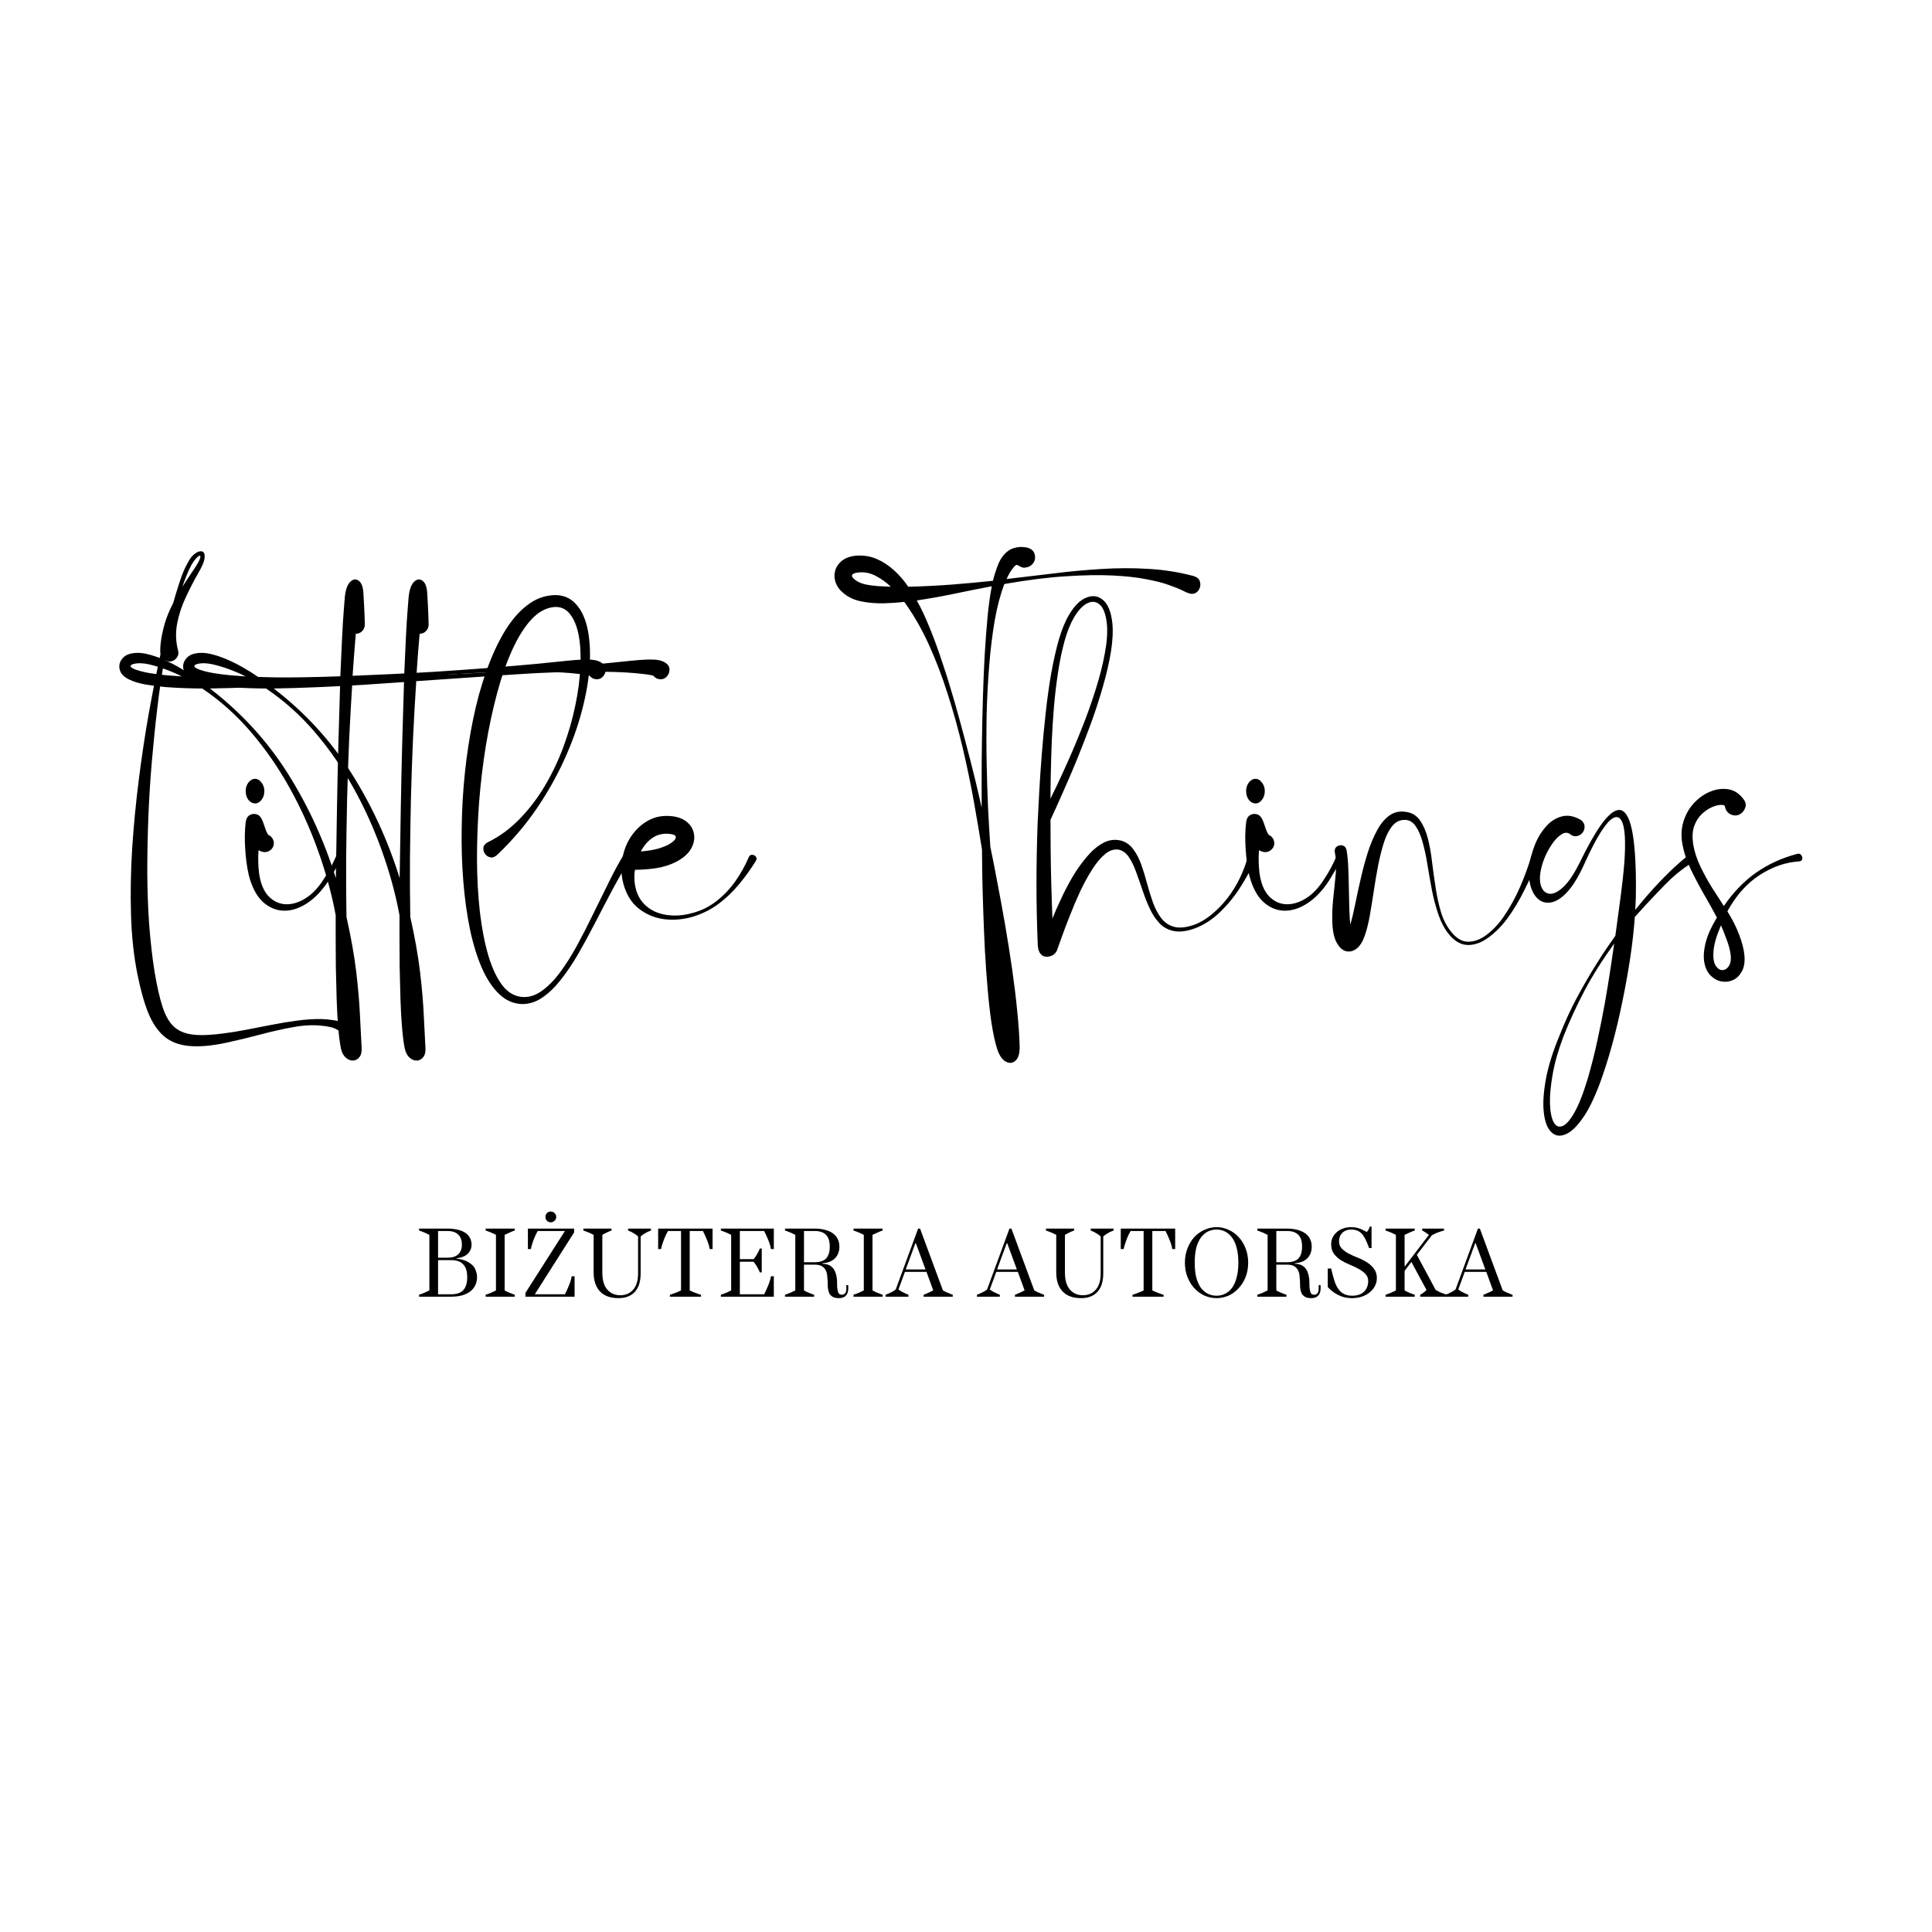 <svg xmlns="http://www.w3.org/2000/svg" xmlns:xlink="http://www.w3.org/1999/xlink" width="250" zoomAndPan="magnify" viewBox="0 0 187.5 187.5" height="250" preserveAspectRatio="xMidYMid meet" version="1.0"><defs><g/></defs><g fill="#000000" fill-opacity="1"><g transform="translate(12.669, 101.412)"><g><path d="M 20.844 -2.094 C 21.133 -1.988 21.285 -1.844 21.297 -1.656 C 21.316 -1.469 21.254 -1.316 21.109 -1.203 C 20.973 -1.098 20.816 -1.078 20.641 -1.141 C 20.555 -1.172 20.359 -1.285 20.047 -1.484 C 19.734 -1.68 19.207 -1.812 18.469 -1.875 C 17.645 -1.957 16.734 -1.906 15.734 -1.719 C 14.742 -1.539 13.703 -1.305 12.609 -1.016 C 11.516 -0.723 10.391 -0.453 9.234 -0.203 C 7.805 0.098 6.609 0.195 5.641 0.094 C 4.68 0 3.891 -0.305 3.266 -0.828 C 2.641 -1.359 2.125 -2.117 1.719 -3.109 C 1.32 -4.098 0.973 -5.344 0.672 -6.844 C 0.316 -8.613 0.109 -10.535 0.047 -12.609 C -0.016 -14.691 0.02 -16.836 0.156 -19.047 C 0.301 -21.266 0.516 -23.484 0.797 -25.703 C 1.078 -27.93 1.398 -30.082 1.766 -32.156 C 2.141 -34.238 2.52 -36.16 2.906 -37.922 C 2.863 -38.191 2.875 -38.582 2.938 -39.094 C 3 -39.613 3.125 -40.207 3.312 -40.875 C 3.508 -41.539 3.785 -42.211 4.141 -42.891 C 4.305 -43.484 4.508 -44.148 4.75 -44.891 C 4.988 -45.641 5.258 -46.281 5.562 -46.812 C 5.77 -47.219 6.008 -47.516 6.281 -47.703 C 6.551 -47.891 6.773 -47.953 6.953 -47.891 C 7.141 -47.828 7.219 -47.625 7.188 -47.281 C 7.164 -46.945 6.957 -46.445 6.562 -45.781 C 6.133 -45.031 5.727 -44.238 5.344 -43.406 C 4.957 -42.582 4.68 -41.734 4.516 -40.859 C 4.359 -39.992 4.391 -39.141 4.609 -38.297 C 4.68 -38.047 4.648 -37.82 4.516 -37.625 C 4.391 -37.426 4.211 -37.297 3.984 -37.234 C 3.754 -37.18 3.52 -37.223 3.281 -37.359 C 3.031 -35.961 2.805 -34.438 2.609 -32.781 C 2.41 -31.133 2.234 -29.414 2.078 -27.625 C 1.922 -25.844 1.805 -24.035 1.734 -22.203 C 1.66 -20.367 1.625 -18.555 1.625 -16.766 C 1.633 -14.984 1.695 -13.273 1.812 -11.641 C 1.938 -10.016 2.109 -8.508 2.328 -7.125 C 2.566 -5.695 2.828 -4.551 3.109 -3.688 C 3.391 -2.82 3.766 -2.176 4.234 -1.75 C 4.711 -1.332 5.332 -1.082 6.094 -1 C 6.863 -0.914 7.852 -0.957 9.062 -1.125 C 9.738 -1.207 10.473 -1.328 11.266 -1.484 C 12.055 -1.641 12.863 -1.797 13.688 -1.953 C 14.52 -2.117 15.344 -2.254 16.156 -2.359 C 16.977 -2.473 17.758 -2.523 18.5 -2.516 C 18.883 -2.504 19.273 -2.469 19.672 -2.406 C 20.066 -2.352 20.457 -2.25 20.844 -2.094 Z M 5.922 -46.609 C 5.742 -46.273 5.582 -45.926 5.438 -45.562 C 5.289 -45.195 5.156 -44.832 5.031 -44.469 C 5.02 -44.457 5.016 -44.445 5.016 -44.438 C 5.16 -44.664 5.281 -44.852 5.375 -45 C 5.477 -45.156 5.582 -45.312 5.688 -45.469 C 5.789 -45.633 5.926 -45.836 6.094 -46.078 C 6.426 -46.566 6.633 -46.922 6.719 -47.141 C 6.801 -47.367 6.801 -47.484 6.719 -47.484 C 6.645 -47.484 6.531 -47.398 6.375 -47.234 C 6.227 -47.078 6.078 -46.867 5.922 -46.609 Z M 5.922 -46.609 "/></g></g></g><g fill="#000000" fill-opacity="1"><g transform="translate(23.953, 101.412)"><g><path d="M 8.672 -18.328 C 8.723 -18.441 8.801 -18.492 8.906 -18.484 C 9.02 -18.473 9.113 -18.43 9.188 -18.359 C 9.258 -18.285 9.266 -18.191 9.203 -18.078 C 9.18 -18.047 9.098 -17.898 8.953 -17.641 C 8.805 -17.391 8.633 -17.102 8.438 -16.781 C 8.238 -16.457 8.066 -16.172 7.922 -15.922 C 7.285 -14.953 6.578 -14.219 5.797 -13.719 C 5.023 -13.227 4.266 -13 3.516 -13.031 C 2.766 -13.07 2.094 -13.375 1.5 -13.938 C 0.914 -14.508 0.477 -15.363 0.188 -16.5 C 0.008 -17.281 -0.102 -18.129 -0.156 -19.047 C -0.219 -19.961 -0.203 -20.816 -0.109 -21.609 C -0.066 -21.941 0.055 -22.172 0.266 -22.297 C 0.473 -22.422 0.691 -22.453 0.922 -22.391 C 1.16 -22.328 1.344 -22.156 1.469 -21.875 C 1.539 -21.738 1.629 -21.504 1.734 -21.172 C 1.836 -20.836 1.953 -20.578 2.078 -20.391 C 2.234 -20.328 2.359 -20.227 2.453 -20.094 C 2.547 -19.969 2.602 -19.816 2.625 -19.641 C 2.633 -19.391 2.562 -19.18 2.406 -19.016 C 2.258 -18.848 2.07 -18.75 1.844 -18.719 C 1.613 -18.695 1.379 -18.758 1.141 -18.906 C 1.109 -18.531 1.098 -18.156 1.109 -17.781 C 1.117 -17.414 1.145 -17.051 1.188 -16.688 C 1.32 -15.719 1.617 -14.977 2.078 -14.469 C 2.547 -13.969 3.098 -13.695 3.734 -13.656 C 4.379 -13.625 5.035 -13.816 5.703 -14.234 C 6.379 -14.66 6.984 -15.305 7.516 -16.172 C 7.742 -16.516 7.953 -16.863 8.141 -17.219 C 8.328 -17.582 8.504 -17.953 8.672 -18.328 Z M 1.703 -24.641 C 1.703 -24.961 1.609 -25.238 1.422 -25.469 C 1.242 -25.707 1.039 -25.828 0.812 -25.828 C 0.562 -25.828 0.344 -25.707 0.156 -25.469 C -0.02 -25.238 -0.109 -24.961 -0.109 -24.641 C -0.109 -24.305 -0.02 -24.02 0.156 -23.781 C 0.344 -23.551 0.562 -23.438 0.812 -23.438 C 1.039 -23.438 1.242 -23.551 1.422 -23.781 C 1.609 -24.02 1.703 -24.305 1.703 -24.641 Z M 1.703 -24.641 "/></g></g></g><g fill="#000000" fill-opacity="1"><g transform="translate(32.578, 101.412)"><g><path d="M 24.141 -37.406 C 24.547 -37.414 24.883 -37.395 25.156 -37.344 C 25.426 -37.289 25.641 -37.207 25.797 -37.094 C 26.078 -36.914 26.211 -36.691 26.203 -36.422 C 26.203 -36.148 26.102 -35.914 25.906 -35.719 C 25.719 -35.531 25.477 -35.457 25.188 -35.5 C 24.969 -35.539 24.781 -35.656 24.625 -35.844 C 24.344 -35.914 23.977 -35.973 23.531 -36.016 C 23.082 -36.066 22.602 -36.109 22.094 -36.141 C 21.594 -36.172 21.109 -36.191 20.641 -36.203 C 20.18 -36.211 19.805 -36.219 19.516 -36.219 C 16.879 -36.25 14.066 -36.16 11.078 -35.953 C 8.086 -35.742 4.961 -35.531 1.703 -35.312 C 1.691 -35.312 1.676 -35.312 1.656 -35.312 C 1.645 -35.312 1.633 -35.312 1.625 -35.312 C 1.508 -33.52 1.406 -31.66 1.312 -29.734 C 1.227 -27.805 1.16 -25.852 1.109 -23.875 C 1.066 -21.906 1.035 -19.953 1.016 -18.016 C 1.004 -16.078 1.016 -14.211 1.047 -12.422 C 1.492 -10.441 1.812 -8.648 2 -7.047 C 2.188 -5.453 2.305 -4.047 2.359 -2.828 C 2.422 -1.617 2.473 -0.598 2.516 0.234 C 2.547 0.648 2.477 0.961 2.312 1.172 C 2.145 1.391 1.938 1.504 1.688 1.516 C 1.445 1.523 1.219 1.438 1 1.25 C 0.781 1.07 0.617 0.781 0.516 0.375 C 0.41 -0.133 0.32 -0.812 0.25 -1.656 C 0.176 -2.508 0.125 -3.441 0.094 -4.453 C 0.062 -5.473 0.035 -6.5 0.016 -7.531 C 0.004 -8.562 0 -9.52 0 -10.406 C 0 -11.289 0 -12.02 0 -12.594 C -0.383 -14.656 -0.953 -16.734 -1.703 -18.828 C -2.453 -20.93 -3.367 -22.961 -4.453 -24.922 C -5.547 -26.891 -6.797 -28.695 -8.203 -30.344 C -9.617 -32 -11.203 -33.414 -12.953 -34.594 C -13.379 -34.594 -13.91 -34.602 -14.547 -34.625 C -15.18 -34.645 -15.844 -34.68 -16.531 -34.734 C -17.219 -34.797 -17.863 -34.879 -18.469 -34.984 C -19.082 -35.098 -19.586 -35.25 -19.984 -35.438 C -20.516 -35.688 -20.832 -35.992 -20.938 -36.359 C -21.051 -36.723 -21.004 -37.062 -20.797 -37.375 C -20.586 -37.695 -20.273 -37.898 -19.859 -37.984 C -19.41 -38.086 -18.91 -38.078 -18.359 -37.953 C -17.816 -37.828 -17.258 -37.641 -16.688 -37.391 C -16.113 -37.141 -15.57 -36.863 -15.062 -36.562 C -14.551 -36.27 -14.109 -35.988 -13.734 -35.719 C -12.68 -35.676 -11.547 -35.648 -10.328 -35.641 C -9.117 -35.629 -7.883 -35.629 -6.625 -35.641 C -5.363 -35.648 -4.125 -35.664 -2.906 -35.688 C -1.695 -35.707 -0.578 -35.738 0.453 -35.781 C 0.453 -35.801 0.453 -35.812 0.453 -35.812 C 0.453 -35.812 0.453 -35.816 0.453 -35.828 C 0.484 -36.535 0.52 -37.344 0.562 -38.25 C 0.602 -39.164 0.648 -40.086 0.703 -41.016 C 0.766 -41.953 0.828 -42.785 0.891 -43.516 C 0.973 -44.223 1.148 -44.703 1.422 -44.953 C 1.691 -45.211 1.957 -45.25 2.219 -45.062 C 2.488 -44.883 2.645 -44.5 2.688 -43.906 C 2.707 -43.562 2.734 -43.094 2.766 -42.5 C 2.797 -41.914 2.816 -41.348 2.828 -40.797 C 2.828 -40.555 2.742 -40.348 2.578 -40.172 C 2.41 -39.992 2.203 -39.906 1.953 -39.906 C 1.898 -39.258 1.844 -38.555 1.781 -37.797 C 1.727 -37.035 1.68 -36.379 1.641 -35.828 C 1.648 -35.828 1.656 -35.828 1.656 -35.828 C 1.656 -35.828 1.664 -35.828 1.688 -35.828 C 2.695 -35.867 3.879 -35.922 5.234 -35.984 C 6.598 -36.047 8.066 -36.125 9.641 -36.219 C 11.223 -36.32 12.852 -36.438 14.531 -36.562 C 16.207 -36.695 17.863 -36.836 19.5 -36.984 C 20.594 -37.098 21.516 -37.191 22.266 -37.266 C 23.023 -37.348 23.648 -37.395 24.141 -37.406 Z M -19.531 -36.469 C -19.145 -36.32 -18.664 -36.195 -18.094 -36.094 C -17.531 -36 -16.961 -35.926 -16.391 -35.875 C -15.816 -35.832 -15.332 -35.797 -14.938 -35.766 C -15.332 -35.973 -15.816 -36.188 -16.391 -36.406 C -16.961 -36.625 -17.539 -36.801 -18.125 -36.938 C -18.707 -37.07 -19.211 -37.082 -19.641 -36.969 C -19.816 -36.914 -19.906 -36.848 -19.906 -36.766 C -19.914 -36.68 -19.789 -36.582 -19.531 -36.469 Z M 0.016 -16.188 C 0.047 -18.477 0.082 -20.734 0.125 -22.953 C 0.164 -25.172 0.211 -27.316 0.266 -29.391 C 0.328 -31.461 0.383 -33.406 0.438 -35.219 C -0.875 -35.125 -2.254 -35.031 -3.703 -34.938 C -5.148 -34.852 -6.598 -34.781 -8.047 -34.719 C -9.492 -34.656 -10.879 -34.613 -12.203 -34.594 C -9.148 -32.238 -6.633 -29.492 -4.656 -26.359 C -2.676 -23.223 -1.117 -19.832 0.016 -16.188 Z M 0.016 -16.188 "/></g></g></g><g fill="#000000" fill-opacity="1"><g transform="translate(38.771, 101.412)"><g><path d="M 24.141 -37.406 C 24.547 -37.414 24.883 -37.395 25.156 -37.344 C 25.426 -37.289 25.641 -37.207 25.797 -37.094 C 26.078 -36.914 26.211 -36.691 26.203 -36.422 C 26.203 -36.148 26.102 -35.914 25.906 -35.719 C 25.719 -35.531 25.477 -35.457 25.188 -35.5 C 24.969 -35.539 24.781 -35.656 24.625 -35.844 C 24.344 -35.914 23.977 -35.973 23.531 -36.016 C 23.082 -36.066 22.602 -36.109 22.094 -36.141 C 21.594 -36.172 21.109 -36.191 20.641 -36.203 C 20.18 -36.211 19.805 -36.219 19.516 -36.219 C 16.879 -36.25 14.066 -36.16 11.078 -35.953 C 8.086 -35.742 4.961 -35.531 1.703 -35.312 C 1.691 -35.312 1.676 -35.312 1.656 -35.312 C 1.645 -35.312 1.633 -35.312 1.625 -35.312 C 1.508 -33.52 1.406 -31.66 1.312 -29.734 C 1.227 -27.805 1.16 -25.852 1.109 -23.875 C 1.066 -21.906 1.035 -19.953 1.016 -18.016 C 1.004 -16.078 1.016 -14.211 1.047 -12.422 C 1.492 -10.441 1.812 -8.648 2 -7.047 C 2.188 -5.453 2.305 -4.047 2.359 -2.828 C 2.422 -1.617 2.473 -0.598 2.516 0.234 C 2.547 0.648 2.477 0.961 2.312 1.172 C 2.145 1.391 1.938 1.504 1.688 1.516 C 1.445 1.523 1.219 1.438 1 1.25 C 0.781 1.07 0.617 0.781 0.516 0.375 C 0.41 -0.133 0.32 -0.812 0.25 -1.656 C 0.176 -2.508 0.125 -3.441 0.094 -4.453 C 0.062 -5.473 0.035 -6.5 0.016 -7.531 C 0.004 -8.562 0 -9.52 0 -10.406 C 0 -11.289 0 -12.02 0 -12.594 C -0.383 -14.656 -0.953 -16.734 -1.703 -18.828 C -2.453 -20.93 -3.367 -22.961 -4.453 -24.922 C -5.547 -26.891 -6.797 -28.695 -8.203 -30.344 C -9.617 -32 -11.203 -33.414 -12.953 -34.594 C -13.379 -34.594 -13.91 -34.602 -14.547 -34.625 C -15.18 -34.645 -15.844 -34.68 -16.531 -34.734 C -17.219 -34.797 -17.863 -34.879 -18.469 -34.984 C -19.082 -35.098 -19.586 -35.25 -19.984 -35.438 C -20.516 -35.688 -20.832 -35.992 -20.938 -36.359 C -21.051 -36.723 -21.004 -37.062 -20.797 -37.375 C -20.586 -37.695 -20.273 -37.898 -19.859 -37.984 C -19.41 -38.086 -18.91 -38.078 -18.359 -37.953 C -17.816 -37.828 -17.258 -37.641 -16.688 -37.391 C -16.113 -37.141 -15.57 -36.863 -15.062 -36.562 C -14.551 -36.27 -14.109 -35.988 -13.734 -35.719 C -12.68 -35.676 -11.547 -35.648 -10.328 -35.641 C -9.117 -35.629 -7.883 -35.629 -6.625 -35.641 C -5.363 -35.648 -4.125 -35.664 -2.906 -35.688 C -1.695 -35.707 -0.578 -35.738 0.453 -35.781 C 0.453 -35.801 0.453 -35.812 0.453 -35.812 C 0.453 -35.812 0.453 -35.816 0.453 -35.828 C 0.484 -36.535 0.52 -37.344 0.562 -38.25 C 0.602 -39.164 0.648 -40.086 0.703 -41.016 C 0.766 -41.953 0.828 -42.785 0.891 -43.516 C 0.973 -44.223 1.148 -44.703 1.422 -44.953 C 1.691 -45.211 1.957 -45.25 2.219 -45.062 C 2.488 -44.883 2.645 -44.5 2.688 -43.906 C 2.707 -43.562 2.734 -43.094 2.766 -42.5 C 2.797 -41.914 2.816 -41.348 2.828 -40.797 C 2.828 -40.555 2.742 -40.348 2.578 -40.172 C 2.41 -39.992 2.203 -39.906 1.953 -39.906 C 1.898 -39.258 1.844 -38.555 1.781 -37.797 C 1.727 -37.035 1.68 -36.379 1.641 -35.828 C 1.648 -35.828 1.656 -35.828 1.656 -35.828 C 1.656 -35.828 1.664 -35.828 1.688 -35.828 C 2.695 -35.867 3.879 -35.922 5.234 -35.984 C 6.598 -36.047 8.066 -36.125 9.641 -36.219 C 11.223 -36.32 12.852 -36.438 14.531 -36.562 C 16.207 -36.695 17.863 -36.836 19.5 -36.984 C 20.594 -37.098 21.516 -37.191 22.266 -37.266 C 23.023 -37.348 23.648 -37.395 24.141 -37.406 Z M -19.531 -36.469 C -19.145 -36.32 -18.664 -36.195 -18.094 -36.094 C -17.531 -36 -16.961 -35.926 -16.391 -35.875 C -15.816 -35.832 -15.332 -35.797 -14.938 -35.766 C -15.332 -35.973 -15.816 -36.188 -16.391 -36.406 C -16.961 -36.625 -17.539 -36.801 -18.125 -36.938 C -18.707 -37.07 -19.211 -37.082 -19.641 -36.969 C -19.816 -36.914 -19.906 -36.848 -19.906 -36.766 C -19.914 -36.68 -19.789 -36.582 -19.531 -36.469 Z M 0.016 -16.188 C 0.047 -18.477 0.082 -20.734 0.125 -22.953 C 0.164 -25.172 0.211 -27.316 0.266 -29.391 C 0.328 -31.461 0.383 -33.406 0.438 -35.219 C -0.875 -35.125 -2.254 -35.031 -3.703 -34.938 C -5.148 -34.852 -6.598 -34.781 -8.047 -34.719 C -9.492 -34.656 -10.879 -34.613 -12.203 -34.594 C -9.148 -32.238 -6.633 -29.492 -4.656 -26.359 C -2.676 -23.223 -1.117 -19.832 0.016 -16.188 Z M 0.016 -16.188 "/></g></g></g><g fill="#000000" fill-opacity="1"><g transform="translate(44.963, 101.412)"><g><path d="M 15.594 -18.5 C 15.688 -18.664 15.801 -18.738 15.938 -18.719 C 16.07 -18.707 16.176 -18.641 16.25 -18.516 C 16.332 -18.391 16.312 -18.227 16.188 -18.031 C 15.594 -17.082 15.008 -16.07 14.438 -15 C 13.875 -13.938 13.32 -12.879 12.781 -11.828 C 12.238 -10.773 11.691 -9.77 11.141 -8.812 C 10.586 -7.863 10.02 -7.023 9.438 -6.297 C 8.863 -5.566 8.266 -4.992 7.641 -4.578 C 7.023 -4.16 6.367 -3.957 5.672 -3.969 C 4.859 -4 4.129 -4.32 3.484 -4.938 C 2.836 -5.551 2.273 -6.398 1.797 -7.484 C 1.328 -8.566 0.941 -9.82 0.641 -11.25 C 0.348 -12.688 0.133 -14.234 0 -15.891 C -0.133 -17.555 -0.188 -19.281 -0.156 -21.062 C -0.133 -22.852 -0.031 -24.641 0.156 -26.422 C 0.344 -28.203 0.609 -29.93 0.953 -31.609 C 1.297 -33.285 1.723 -34.836 2.234 -36.266 C 2.742 -37.703 3.32 -38.969 3.969 -40.062 C 4.625 -41.156 5.352 -42.016 6.156 -42.641 C 6.957 -43.273 7.836 -43.613 8.797 -43.656 C 9.641 -43.688 10.332 -43.414 10.875 -42.844 C 11.426 -42.281 11.816 -41.477 12.047 -40.438 C 12.273 -39.395 12.348 -38.195 12.266 -36.844 C 12.18 -35.488 11.93 -34.023 11.516 -32.453 C 11.109 -30.891 10.535 -29.297 9.797 -27.672 C 9.055 -26.047 8.148 -24.445 7.078 -22.875 C 6.004 -21.312 4.758 -19.852 3.344 -18.5 C 3.094 -18.258 2.859 -18.16 2.641 -18.203 C 2.422 -18.242 2.242 -18.359 2.109 -18.547 C 1.973 -18.734 1.922 -18.938 1.953 -19.156 C 1.992 -19.383 2.145 -19.562 2.406 -19.688 C 3.531 -20.238 4.551 -20.988 5.469 -21.938 C 6.395 -22.883 7.211 -23.957 7.922 -25.156 C 8.629 -26.352 9.227 -27.613 9.719 -28.938 C 10.207 -30.258 10.586 -31.578 10.859 -32.891 C 11.141 -34.211 11.305 -35.457 11.359 -36.625 C 11.422 -37.801 11.367 -38.836 11.203 -39.734 C 11.035 -40.629 10.75 -41.328 10.344 -41.828 C 9.945 -42.328 9.438 -42.551 8.812 -42.5 C 8.02 -42.426 7.285 -42.023 6.609 -41.297 C 5.941 -40.578 5.328 -39.602 4.766 -38.375 C 4.203 -37.145 3.707 -35.734 3.281 -34.141 C 2.852 -32.547 2.488 -30.844 2.188 -29.031 C 1.895 -27.227 1.676 -25.391 1.531 -23.516 C 1.395 -21.641 1.328 -19.801 1.328 -18 C 1.336 -16.195 1.43 -14.5 1.609 -12.906 C 1.797 -11.32 2.066 -9.922 2.422 -8.703 C 2.785 -7.484 3.238 -6.516 3.781 -5.797 C 4.332 -5.086 4.984 -4.707 5.734 -4.656 C 6.391 -4.613 7.02 -4.812 7.625 -5.25 C 8.238 -5.688 8.828 -6.285 9.391 -7.047 C 9.961 -7.816 10.516 -8.691 11.047 -9.672 C 11.578 -10.648 12.098 -11.664 12.609 -12.719 C 13.129 -13.77 13.633 -14.797 14.125 -15.797 C 14.613 -16.797 15.102 -17.695 15.594 -18.5 Z M 15.594 -18.5 "/></g></g></g><g fill="#000000" fill-opacity="1"><g transform="translate(60.487, 101.412)"><g><path d="M 12.172 -18.203 C 12.242 -18.379 12.352 -18.461 12.5 -18.453 C 12.656 -18.453 12.781 -18.391 12.875 -18.266 C 12.969 -18.148 12.961 -18.008 12.859 -17.844 C 12.379 -17.07 11.844 -16.328 11.25 -15.609 C 10.664 -14.898 10.008 -14.27 9.281 -13.719 C 8.562 -13.176 7.758 -12.766 6.875 -12.484 C 5.906 -12.18 4.941 -12.086 3.984 -12.203 C 3.035 -12.328 2.203 -12.676 1.484 -13.25 C 0.773 -13.82 0.281 -14.633 0 -15.688 C -0.207 -16.508 -0.234 -17.32 -0.078 -18.125 C 0.066 -18.938 0.363 -19.664 0.812 -20.312 C 1.27 -20.969 1.836 -21.473 2.516 -21.828 C 3.191 -22.18 3.961 -22.301 4.828 -22.188 C 5.43 -22.102 5.91 -21.895 6.266 -21.562 C 6.617 -21.238 6.82 -20.848 6.875 -20.391 C 6.938 -19.941 6.832 -19.484 6.562 -19.016 C 6.289 -18.547 5.82 -18.133 5.156 -17.781 C 4.562 -17.477 3.91 -17.27 3.203 -17.156 C 2.492 -17.051 1.805 -17 1.141 -17 C 1.109 -16.82 1.086 -16.641 1.078 -16.453 C 1.078 -16.266 1.082 -16.07 1.094 -15.875 C 1.164 -15.145 1.375 -14.535 1.719 -14.047 C 2.07 -13.566 2.516 -13.203 3.047 -12.953 C 3.586 -12.711 4.18 -12.582 4.828 -12.562 C 5.473 -12.539 6.129 -12.629 6.797 -12.828 C 7.629 -13.055 8.391 -13.441 9.078 -13.984 C 9.773 -14.535 10.379 -15.176 10.891 -15.906 C 11.41 -16.645 11.836 -17.41 12.172 -18.203 Z M 4.594 -20.469 C 3.957 -20.562 3.395 -20.453 2.906 -20.141 C 2.426 -19.836 2.023 -19.383 1.703 -18.781 C 2.148 -18.812 2.598 -18.875 3.047 -18.969 C 3.504 -19.07 3.93 -19.219 4.328 -19.406 C 4.555 -19.531 4.75 -19.664 4.906 -19.812 C 5.062 -19.957 5.125 -20.094 5.094 -20.219 C 5.062 -20.344 4.895 -20.426 4.594 -20.469 Z M 4.594 -20.469 "/></g></g></g><g fill="#000000" fill-opacity="1"><g transform="translate(72.644, 101.412)"><g/></g></g><g fill="#000000" fill-opacity="1"><g transform="translate(80.957, 101.412)"><g><path d="M 34.844 -45.516 C 35.156 -45.43 35.359 -45.285 35.453 -45.078 C 35.547 -44.867 35.562 -44.648 35.5 -44.422 C 35.438 -44.203 35.312 -44.023 35.125 -43.891 C 34.938 -43.766 34.707 -43.742 34.438 -43.828 C 34.32 -43.859 34.109 -43.953 33.797 -44.109 C 33.484 -44.266 33.039 -44.441 32.469 -44.641 C 31.906 -44.848 31.172 -45.035 30.266 -45.203 C 29.367 -45.379 28.281 -45.5 27 -45.562 C 25.719 -45.625 24.211 -45.598 22.484 -45.484 C 20.754 -45.379 18.766 -45.129 16.516 -44.734 C 16.129 -43.723 15.816 -42.539 15.578 -41.188 C 15.348 -39.844 15.172 -38.395 15.047 -36.844 C 14.922 -35.301 14.836 -33.723 14.797 -32.109 C 14.766 -30.504 14.766 -28.914 14.797 -27.344 C 14.828 -25.781 14.875 -24.305 14.938 -22.922 C 15.008 -21.535 15.082 -20.301 15.156 -19.219 C 15.363 -18.25 15.586 -17.113 15.828 -15.812 C 16.078 -14.52 16.328 -13.156 16.578 -11.719 C 16.828 -10.281 17.055 -8.836 17.266 -7.391 C 17.473 -5.941 17.641 -4.566 17.766 -3.266 C 17.898 -1.961 17.977 -0.816 18 0.172 C 18.008 0.828 17.875 1.281 17.594 1.531 C 17.312 1.781 16.992 1.805 16.641 1.609 C 16.297 1.422 16.02 1.008 15.812 0.375 C 15.602 -0.289 15.422 -1.129 15.266 -2.141 C 15.117 -3.148 14.992 -4.258 14.891 -5.469 C 14.785 -6.688 14.695 -7.938 14.625 -9.219 C 14.562 -10.5 14.508 -11.75 14.469 -12.969 C 14.426 -14.195 14.395 -15.332 14.375 -16.375 C 14.363 -17.414 14.352 -18.281 14.344 -18.969 C 14.113 -20.426 13.848 -21.992 13.547 -23.672 C 13.242 -25.359 12.883 -27.082 12.469 -28.844 C 12.051 -30.613 11.566 -32.352 11.016 -34.062 C 10.473 -35.781 9.852 -37.398 9.156 -38.922 C 8.457 -40.441 7.672 -41.801 6.797 -43 C 6.172 -42.926 5.5 -42.879 4.781 -42.859 C 4.062 -42.848 3.367 -42.906 2.703 -43.031 C 2.035 -43.156 1.469 -43.398 1 -43.766 C 0.582 -44.086 0.301 -44.445 0.156 -44.844 C 0.008 -45.25 -0.008 -45.641 0.094 -46.016 C 0.195 -46.398 0.422 -46.727 0.766 -47 C 1.109 -47.27 1.562 -47.43 2.125 -47.484 C 2.844 -47.535 3.504 -47.43 4.109 -47.172 C 4.723 -46.91 5.289 -46.539 5.812 -46.062 C 6.332 -45.594 6.789 -45.062 7.188 -44.469 C 8.508 -44.5 9.891 -44.566 11.328 -44.672 C 12.766 -44.785 14.125 -44.91 15.406 -45.047 C 15.531 -45.566 15.707 -46.113 15.938 -46.688 C 16.176 -47.258 16.508 -47.691 16.938 -47.984 C 17.113 -48.109 17.336 -48.203 17.609 -48.266 C 17.891 -48.328 18.172 -48.344 18.453 -48.312 C 18.734 -48.289 18.973 -48.207 19.172 -48.062 C 19.367 -47.914 19.477 -47.688 19.5 -47.375 C 19.508 -47.102 19.422 -46.863 19.234 -46.656 C 19.047 -46.457 18.812 -46.348 18.531 -46.328 C 18.406 -46.305 18.285 -46.32 18.172 -46.375 C 18.055 -46.426 17.945 -46.484 17.844 -46.547 C 17.75 -46.629 17.625 -46.586 17.469 -46.422 C 17.32 -46.254 17.176 -46.051 17.031 -45.812 C 16.895 -45.57 16.797 -45.375 16.734 -45.219 C 18.18 -45.383 19.676 -45.562 21.219 -45.75 C 22.77 -45.945 24.32 -46.094 25.875 -46.188 C 27.438 -46.289 28.973 -46.297 30.484 -46.203 C 31.992 -46.117 33.445 -45.891 34.844 -45.516 Z M 2.031 -45.141 C 2.281 -44.941 2.602 -44.797 3 -44.703 C 3.395 -44.617 3.812 -44.562 4.25 -44.531 C 4.695 -44.508 5.113 -44.488 5.5 -44.469 C 5.07 -44.883 4.578 -45.238 4.016 -45.531 C 3.453 -45.82 2.875 -45.926 2.281 -45.844 C 1.945 -45.801 1.766 -45.711 1.734 -45.578 C 1.703 -45.453 1.801 -45.305 2.031 -45.141 Z M 14.312 -23.031 C 14.312 -23.844 14.312 -24.82 14.312 -25.969 C 14.312 -27.113 14.32 -28.352 14.344 -29.688 C 14.363 -31.02 14.395 -32.391 14.438 -33.797 C 14.477 -35.203 14.535 -36.57 14.609 -37.906 C 14.691 -39.238 14.785 -40.473 14.891 -41.609 C 15.004 -42.754 15.141 -43.723 15.297 -44.516 C 14.023 -44.273 12.773 -44.023 11.547 -43.766 C 10.328 -43.516 9.148 -43.305 8.016 -43.141 C 8.453 -42.367 8.879 -41.457 9.297 -40.406 C 9.723 -39.363 10.133 -38.234 10.531 -37.016 C 10.938 -35.805 11.32 -34.562 11.688 -33.281 C 12.051 -32.008 12.395 -30.754 12.719 -29.516 C 13.051 -28.273 13.352 -27.098 13.625 -25.984 C 13.895 -24.879 14.125 -23.895 14.312 -23.031 Z M 14.312 -23.031 "/></g></g></g><g fill="#000000" fill-opacity="1"><g transform="translate(100.637, 101.412)"><g><path d="M 20.422 -18.125 C 20.484 -18.301 20.586 -18.398 20.734 -18.422 C 20.879 -18.441 21.004 -18.41 21.109 -18.328 C 21.223 -18.242 21.242 -18.117 21.172 -17.953 C 20.797 -17.098 20.32 -16.223 19.75 -15.328 C 19.188 -14.441 18.535 -13.641 17.797 -12.922 C 17.066 -12.211 16.27 -11.688 15.406 -11.344 C 14.594 -11.039 13.898 -10.941 13.328 -11.047 C 12.766 -11.148 12.289 -11.398 11.906 -11.797 C 11.531 -12.191 11.211 -12.664 10.953 -13.219 C 10.691 -13.781 10.457 -14.375 10.25 -15 C 10.039 -15.625 9.832 -16.219 9.625 -16.781 C 9.426 -17.344 9.195 -17.816 8.938 -18.203 C 8.688 -18.586 8.375 -18.832 8 -18.938 C 7.551 -19.039 7.102 -18.914 6.656 -18.562 C 6.219 -18.207 5.789 -17.707 5.375 -17.062 C 4.969 -16.426 4.578 -15.711 4.203 -14.922 C 3.836 -14.129 3.504 -13.348 3.203 -12.578 C 2.898 -11.816 2.641 -11.129 2.422 -10.516 C 2.203 -9.898 2.039 -9.453 1.938 -9.172 C 1.852 -8.973 1.711 -8.816 1.516 -8.703 C 1.316 -8.598 1.109 -8.551 0.891 -8.562 C 0.68 -8.57 0.5 -8.664 0.344 -8.844 C 0.188 -9.031 0.098 -9.316 0.078 -9.703 C -0.004 -11.672 -0.047 -13.629 -0.047 -15.578 C -0.047 -17.535 -0.008 -19.5 0.062 -21.469 C 0.102 -22.352 0.156 -23.375 0.219 -24.531 C 0.281 -25.688 0.363 -26.914 0.469 -28.219 C 0.57 -29.531 0.695 -30.852 0.844 -32.188 C 0.988 -33.52 1.164 -34.797 1.375 -36.016 C 1.594 -37.242 1.844 -38.352 2.125 -39.344 C 2.414 -40.332 2.75 -41.141 3.125 -41.766 C 3.645 -42.641 4.207 -43.191 4.812 -43.422 C 5.414 -43.66 5.953 -43.578 6.422 -43.172 C 6.891 -42.773 7.188 -42.047 7.312 -40.984 C 7.395 -40.191 7.352 -39.27 7.188 -38.219 C 7.02 -37.176 6.766 -36.055 6.422 -34.859 C 6.086 -33.672 5.695 -32.461 5.25 -31.234 C 4.801 -30.016 4.336 -28.816 3.859 -27.641 C 3.379 -26.473 2.914 -25.395 2.469 -24.406 C 2.031 -23.414 1.645 -22.562 1.312 -21.844 C 1.312 -20.977 1.316 -20.004 1.328 -18.922 C 1.336 -17.836 1.359 -16.723 1.391 -15.578 C 1.422 -14.43 1.457 -13.328 1.5 -12.266 C 1.719 -12.816 1.992 -13.445 2.328 -14.156 C 2.66 -14.875 3.035 -15.594 3.453 -16.312 C 3.879 -17.031 4.344 -17.68 4.844 -18.266 C 5.344 -18.859 5.863 -19.301 6.406 -19.594 C 6.957 -19.895 7.523 -19.977 8.109 -19.844 C 8.609 -19.719 9.016 -19.441 9.328 -19.016 C 9.648 -18.598 9.914 -18.094 10.125 -17.5 C 10.332 -16.914 10.52 -16.301 10.688 -15.656 C 10.863 -15.008 11.055 -14.391 11.266 -13.797 C 11.484 -13.211 11.754 -12.707 12.078 -12.281 C 12.41 -11.863 12.832 -11.586 13.344 -11.453 C 13.852 -11.328 14.5 -11.398 15.281 -11.672 C 15.883 -11.898 16.457 -12.242 17 -12.703 C 17.551 -13.16 18.055 -13.688 18.516 -14.281 C 18.973 -14.883 19.363 -15.52 19.688 -16.188 C 20.008 -16.852 20.254 -17.5 20.422 -18.125 Z M 3.594 -41.484 C 3.238 -40.879 2.938 -40.129 2.688 -39.234 C 2.438 -38.336 2.227 -37.348 2.062 -36.266 C 1.895 -35.18 1.758 -34.062 1.656 -32.906 C 1.562 -31.758 1.488 -30.629 1.438 -29.516 C 1.395 -28.398 1.363 -27.359 1.344 -26.391 C 1.32 -25.43 1.312 -24.602 1.312 -23.906 C 1.75 -24.77 2.227 -25.785 2.75 -26.953 C 3.281 -28.117 3.801 -29.344 4.312 -30.625 C 4.832 -31.914 5.289 -33.195 5.688 -34.469 C 6.094 -35.738 6.395 -36.93 6.594 -38.047 C 6.801 -39.16 6.863 -40.117 6.781 -40.922 C 6.676 -41.805 6.453 -42.406 6.109 -42.719 C 5.766 -43.039 5.363 -43.094 4.906 -42.875 C 4.457 -42.664 4.02 -42.203 3.594 -41.484 Z M 3.594 -41.484 "/></g></g></g><g fill="#000000" fill-opacity="1"><g transform="translate(121.045, 101.412)"><g><path d="M 8.672 -18.328 C 8.723 -18.441 8.801 -18.492 8.906 -18.484 C 9.02 -18.473 9.113 -18.43 9.188 -18.359 C 9.258 -18.285 9.266 -18.191 9.203 -18.078 C 9.18 -18.047 9.098 -17.898 8.953 -17.641 C 8.805 -17.391 8.633 -17.102 8.438 -16.781 C 8.238 -16.457 8.066 -16.172 7.922 -15.922 C 7.285 -14.953 6.578 -14.219 5.797 -13.719 C 5.023 -13.227 4.266 -13 3.516 -13.031 C 2.766 -13.07 2.094 -13.375 1.5 -13.938 C 0.914 -14.508 0.477 -15.363 0.188 -16.5 C 0.008 -17.281 -0.102 -18.129 -0.156 -19.047 C -0.219 -19.961 -0.203 -20.816 -0.109 -21.609 C -0.066 -21.941 0.055 -22.172 0.266 -22.297 C 0.473 -22.422 0.691 -22.453 0.922 -22.391 C 1.16 -22.328 1.344 -22.156 1.469 -21.875 C 1.539 -21.738 1.629 -21.504 1.734 -21.172 C 1.836 -20.836 1.953 -20.578 2.078 -20.391 C 2.234 -20.328 2.359 -20.227 2.453 -20.094 C 2.547 -19.969 2.602 -19.816 2.625 -19.641 C 2.633 -19.391 2.562 -19.18 2.406 -19.016 C 2.258 -18.848 2.07 -18.75 1.844 -18.719 C 1.613 -18.695 1.379 -18.758 1.141 -18.906 C 1.109 -18.531 1.098 -18.156 1.109 -17.781 C 1.117 -17.414 1.145 -17.051 1.188 -16.688 C 1.32 -15.719 1.617 -14.977 2.078 -14.469 C 2.547 -13.969 3.098 -13.695 3.734 -13.656 C 4.379 -13.625 5.035 -13.816 5.703 -14.234 C 6.379 -14.66 6.984 -15.305 7.516 -16.172 C 7.742 -16.516 7.953 -16.863 8.141 -17.219 C 8.328 -17.582 8.504 -17.953 8.672 -18.328 Z M 1.703 -24.641 C 1.703 -24.961 1.609 -25.238 1.422 -25.469 C 1.242 -25.707 1.039 -25.828 0.812 -25.828 C 0.562 -25.828 0.344 -25.707 0.156 -25.469 C -0.02 -25.238 -0.109 -24.961 -0.109 -24.641 C -0.109 -24.305 -0.02 -24.02 0.156 -23.781 C 0.344 -23.551 0.562 -23.438 0.812 -23.438 C 1.039 -23.438 1.242 -23.551 1.422 -23.781 C 1.609 -24.02 1.703 -24.305 1.703 -24.641 Z M 1.703 -24.641 "/></g></g></g><g fill="#000000" fill-opacity="1"><g transform="translate(129.669, 101.412)"><g><path d="M 18.969 -18.406 C 19.031 -18.57 19.129 -18.664 19.266 -18.688 C 19.398 -18.707 19.52 -18.664 19.625 -18.562 C 19.738 -18.457 19.758 -18.312 19.688 -18.125 C 19.289 -17.156 18.828 -16.141 18.297 -15.078 C 17.773 -14.016 17.203 -13.062 16.578 -12.219 C 15.992 -11.445 15.363 -10.828 14.688 -10.359 C 14.02 -9.891 13.359 -9.672 12.703 -9.703 C 12.047 -9.742 11.441 -10.113 10.891 -10.812 C 10.504 -11.301 10.188 -11.906 9.938 -12.625 C 9.688 -13.352 9.477 -14.129 9.312 -14.953 C 9.156 -15.785 9.008 -16.609 8.875 -17.422 C 8.75 -18.234 8.594 -18.973 8.406 -19.641 C 8.227 -20.305 8 -20.836 7.719 -21.234 C 7.445 -21.641 7.094 -21.844 6.656 -21.844 C 6.176 -21.844 5.773 -21.645 5.453 -21.25 C 5.129 -20.852 4.859 -20.32 4.641 -19.656 C 4.43 -18.988 4.242 -18.242 4.078 -17.422 C 3.922 -16.609 3.781 -15.781 3.656 -14.938 C 3.531 -14.094 3.398 -13.289 3.266 -12.531 C 3.129 -11.77 2.961 -11.113 2.766 -10.562 C 2.566 -10 2.305 -9.594 1.984 -9.344 C 1.66 -9.102 1.328 -9.02 0.984 -9.094 C 0.648 -9.164 0.352 -9.422 0.094 -9.859 C -0.164 -10.297 -0.316 -10.914 -0.359 -11.719 C -0.398 -12.52 -0.375 -13.348 -0.281 -14.203 C -0.188 -15.066 -0.102 -15.891 -0.031 -16.672 C 0.031 -17.453 0 -18.125 -0.125 -18.688 C -0.164 -18.938 -0.102 -19.125 0.062 -19.25 C 0.227 -19.375 0.414 -19.41 0.625 -19.359 C 0.832 -19.305 0.961 -19.156 1.016 -18.906 C 1.086 -18.531 1.141 -18.023 1.172 -17.391 C 1.203 -16.754 1.223 -16.078 1.234 -15.359 C 1.254 -14.641 1.27 -13.945 1.281 -13.281 C 1.301 -12.625 1.332 -12.086 1.375 -11.672 C 1.539 -12.234 1.703 -12.906 1.859 -13.688 C 2.016 -14.469 2.191 -15.285 2.391 -16.141 C 2.586 -17.004 2.812 -17.836 3.062 -18.641 C 3.32 -19.453 3.625 -20.176 3.969 -20.812 C 4.312 -21.457 4.719 -21.945 5.188 -22.281 C 5.664 -22.613 6.219 -22.723 6.844 -22.609 C 7.406 -22.516 7.844 -22.234 8.156 -21.766 C 8.477 -21.305 8.727 -20.727 8.906 -20.031 C 9.082 -19.344 9.219 -18.582 9.312 -17.75 C 9.414 -16.926 9.531 -16.098 9.656 -15.266 C 9.781 -14.441 9.953 -13.656 10.172 -12.906 C 10.398 -12.164 10.723 -11.535 11.141 -11.016 C 11.648 -10.359 12.207 -10.023 12.812 -10.016 C 13.414 -10.016 14.02 -10.242 14.625 -10.703 C 15.227 -11.16 15.773 -11.742 16.266 -12.453 C 16.879 -13.348 17.41 -14.312 17.859 -15.344 C 18.305 -16.375 18.676 -17.395 18.969 -18.406 Z M 18.969 -18.406 "/></g></g></g><g fill="#000000" fill-opacity="1"><g transform="translate(148.58, 101.412)"><g><path d="M 15.344 -18.469 C 15.477 -18.582 15.609 -18.609 15.734 -18.547 C 15.859 -18.484 15.941 -18.383 15.984 -18.25 C 16.023 -18.125 15.973 -18.004 15.828 -17.891 C 15.641 -17.723 15.445 -17.57 15.25 -17.438 C 15.062 -17.312 14.836 -17.148 14.578 -16.953 C 14.316 -16.766 13.992 -16.492 13.609 -16.141 C 13.234 -15.785 12.758 -15.305 12.188 -14.703 C 11.613 -14.109 10.91 -13.348 10.078 -12.422 C 9.992 -11.203 9.848 -9.895 9.641 -8.5 C 9.43 -7.102 9.176 -5.68 8.875 -4.234 C 8.582 -2.785 8.25 -1.379 7.875 -0.016 C 7.5 1.348 7.102 2.594 6.688 3.719 C 6.125 5.227 5.547 6.391 4.953 7.203 C 4.367 8.016 3.812 8.516 3.281 8.703 C 2.758 8.898 2.316 8.812 1.953 8.438 C 1.586 8.07 1.352 7.457 1.25 6.594 C 1.145 5.738 1.207 4.664 1.438 3.375 C 1.664 2.094 2.125 0.629 2.812 -1.016 C 3.32 -2.297 3.867 -3.484 4.453 -4.578 C 5.047 -5.68 5.609 -6.66 6.141 -7.516 C 6.672 -8.379 7.125 -9.078 7.5 -9.609 C 7.875 -10.141 8.102 -10.469 8.188 -10.594 C 8.352 -11.832 8.52 -13.062 8.688 -14.281 C 8.852 -15.508 8.977 -16.648 9.062 -17.703 C 9.133 -18.691 9.148 -19.539 9.109 -20.25 C 9.066 -20.969 8.953 -21.484 8.766 -21.797 C 8.586 -22.117 8.332 -22.195 8 -22.031 C 7.676 -21.875 7.273 -21.426 6.797 -20.688 C 6.328 -19.957 5.773 -18.891 5.141 -17.484 C 4.617 -16.336 4.094 -15.473 3.562 -14.891 C 3.039 -14.316 2.539 -13.973 2.062 -13.859 C 1.582 -13.742 1.16 -13.816 0.797 -14.078 C 0.441 -14.348 0.176 -14.754 0 -15.297 C -0.176 -15.836 -0.234 -16.473 -0.172 -17.203 C -0.098 -17.91 0.07 -18.617 0.344 -19.328 C 0.613 -20.035 0.973 -20.645 1.422 -21.156 C 1.867 -21.676 2.383 -22.016 2.969 -22.172 C 3.551 -22.336 4.18 -22.223 4.859 -21.828 C 5.086 -21.641 5.203 -21.43 5.203 -21.203 C 5.211 -20.973 5.145 -20.77 5 -20.594 C 4.852 -20.414 4.664 -20.305 4.438 -20.266 C 4.219 -20.223 4 -20.289 3.781 -20.469 C 3.562 -20.633 3.305 -20.633 3.016 -20.469 C 2.734 -20.312 2.453 -20.047 2.172 -19.672 C 1.898 -19.305 1.648 -18.879 1.422 -18.391 C 1.203 -17.91 1.047 -17.426 0.953 -16.938 C 0.828 -16.301 0.844 -15.773 1 -15.359 C 1.164 -14.941 1.438 -14.711 1.812 -14.672 C 2.188 -14.641 2.625 -14.852 3.125 -15.312 C 3.633 -15.781 4.164 -16.566 4.719 -17.672 C 5.477 -19.242 6.172 -20.473 6.797 -21.359 C 7.43 -22.242 7.977 -22.723 8.438 -22.797 C 8.906 -22.879 9.285 -22.508 9.578 -21.688 C 9.867 -20.863 10.055 -19.531 10.141 -17.688 C 10.172 -17.008 10.188 -16.297 10.188 -15.547 C 10.195 -14.797 10.176 -13.984 10.125 -13.109 C 10.895 -14.078 11.711 -15.016 12.578 -15.922 C 13.441 -16.836 14.363 -17.688 15.344 -18.469 Z M 5.5 3.297 C 5.863 2.066 6.18 0.812 6.453 -0.469 C 6.734 -1.75 6.977 -2.977 7.188 -4.156 C 7.395 -5.344 7.57 -6.426 7.719 -7.406 C 7.863 -8.395 7.984 -9.207 8.078 -9.844 C 6.941 -8.27 5.984 -6.75 5.203 -5.281 C 4.43 -3.812 3.754 -2.344 3.172 -0.875 C 2.66 0.469 2.305 1.703 2.109 2.828 C 1.91 3.953 1.82 4.914 1.844 5.719 C 1.875 6.52 1.992 7.113 2.203 7.5 C 2.422 7.883 2.703 8.008 3.047 7.875 C 3.398 7.75 3.785 7.316 4.203 6.578 C 4.629 5.848 5.062 4.754 5.5 3.297 Z M 5.5 3.297 "/></g></g></g><g fill="#000000" fill-opacity="1"><g transform="translate(163.876, 101.412)"><g><path d="M 10.5 -18.531 C 10.688 -18.594 10.828 -18.562 10.922 -18.438 C 11.023 -18.32 11.062 -18.191 11.031 -18.047 C 11.008 -17.898 10.898 -17.82 10.703 -17.812 C 9.398 -17.727 8.129 -17.285 6.891 -16.484 C 5.66 -15.691 4.617 -14.52 3.766 -12.969 C 4.242 -12.207 4.625 -11.453 4.906 -10.703 C 5.195 -9.961 5.367 -9.285 5.422 -8.672 C 5.473 -8.047 5.391 -7.535 5.172 -7.141 C 4.961 -6.754 4.688 -6.477 4.344 -6.312 C 4 -6.145 3.629 -6.094 3.234 -6.156 C 2.848 -6.219 2.5 -6.395 2.188 -6.688 C 1.875 -6.977 1.66 -7.383 1.547 -7.906 C 1.43 -8.426 1.457 -9.055 1.625 -9.797 C 1.789 -10.535 2.164 -11.391 2.75 -12.359 C 2.383 -13.055 1.969 -13.805 1.5 -14.609 C 1.039 -15.41 0.613 -16.219 0.219 -17.031 C -0.176 -17.852 -0.441 -18.633 -0.578 -19.375 C -0.742 -20.195 -0.719 -20.961 -0.5 -21.672 C -0.281 -22.379 0.062 -22.984 0.531 -23.484 C 1.008 -23.992 1.539 -24.363 2.125 -24.594 C 2.707 -24.832 3.285 -24.906 3.859 -24.812 C 4.43 -24.719 4.914 -24.406 5.312 -23.875 C 5.539 -23.602 5.602 -23.32 5.5 -23.031 C 5.406 -22.738 5.223 -22.52 4.953 -22.375 C 4.68 -22.238 4.395 -22.238 4.094 -22.375 C 3.789 -22.52 3.602 -22.77 3.531 -23.125 C 3.52 -23.25 3.391 -23.305 3.141 -23.297 C 2.898 -23.297 2.609 -23.223 2.266 -23.078 C 1.93 -22.93 1.602 -22.707 1.281 -22.406 C 0.969 -22.113 0.723 -21.727 0.547 -21.25 C 0.379 -20.77 0.344 -20.195 0.438 -19.531 C 0.551 -18.812 0.785 -18.078 1.141 -17.328 C 1.504 -16.578 1.895 -15.867 2.312 -15.203 C 2.738 -14.547 3.109 -13.973 3.422 -13.484 C 4.336 -14.816 5.379 -15.895 6.547 -16.719 C 7.723 -17.539 9.039 -18.145 10.5 -18.531 Z M 3.141 -11.609 C 2.711 -10.598 2.473 -9.773 2.422 -9.141 C 2.367 -8.504 2.43 -8.035 2.609 -7.734 C 2.785 -7.441 2.992 -7.285 3.234 -7.266 C 3.484 -7.254 3.695 -7.367 3.875 -7.609 C 4.062 -7.859 4.133 -8.211 4.094 -8.672 C 4.039 -9.148 3.91 -9.66 3.703 -10.203 C 3.504 -10.754 3.316 -11.223 3.141 -11.609 Z M 3.141 -11.609 "/></g></g></g><g fill="#000000" fill-opacity="1"><g transform="translate(40.296, 125.843)"><g><path d="M 0.375 -0.188 C 0.445 -0.207 0.535 -0.238 0.641 -0.281 C 0.734 -0.312 0.836 -0.352 0.953 -0.406 C 1.066 -0.457 1.207 -0.523 1.375 -0.609 L 1.375 -6 C 1.07 -6.156 0.828 -6.266 0.641 -6.328 C 0.535 -6.367 0.445 -6.398 0.375 -6.422 L 0.375 -6.609 L 3.109 -6.609 C 3.535 -6.609 3.895 -6.566 4.188 -6.484 C 4.488 -6.41 4.734 -6.301 4.922 -6.156 C 5.109 -6.02 5.242 -5.859 5.328 -5.672 C 5.422 -5.484 5.469 -5.273 5.469 -5.047 C 5.469 -4.898 5.445 -4.766 5.406 -4.641 C 5.363 -4.523 5.305 -4.422 5.234 -4.328 C 5.172 -4.234 5.094 -4.148 5 -4.078 C 4.914 -4.016 4.828 -3.961 4.734 -3.922 C 4.523 -3.816 4.285 -3.754 4.016 -3.734 L 4.016 -3.688 C 4.379 -3.656 4.707 -3.57 5 -3.438 C 5.125 -3.375 5.242 -3.301 5.359 -3.219 C 5.484 -3.133 5.594 -3.031 5.688 -2.906 C 5.781 -2.781 5.852 -2.629 5.906 -2.453 C 5.969 -2.285 6 -2.098 6 -1.891 C 6 -1.617 5.945 -1.367 5.844 -1.141 C 5.738 -0.91 5.582 -0.707 5.375 -0.531 C 5.164 -0.363 4.906 -0.234 4.594 -0.141 C 4.281 -0.047 3.91 0 3.484 0 L 0.375 0 Z M 3.109 -3.781 C 3.586 -3.781 3.941 -3.891 4.172 -4.109 C 4.41 -4.328 4.531 -4.641 4.531 -5.047 C 4.531 -5.473 4.41 -5.801 4.172 -6.031 C 3.941 -6.258 3.586 -6.375 3.109 -6.375 L 2.219 -6.375 L 2.219 -3.781 Z M 3.484 -0.234 C 4.016 -0.234 4.406 -0.363 4.656 -0.625 C 4.914 -0.895 5.047 -1.316 5.047 -1.891 C 5.047 -2.461 4.914 -2.879 4.656 -3.141 C 4.406 -3.41 4.016 -3.547 3.484 -3.547 L 2.219 -3.547 L 2.219 -0.234 Z M 3.484 -0.234 "/></g></g></g><g fill="#000000" fill-opacity="1"><g transform="translate(46.757, 125.843)"><g><path d="M 0.375 -0.188 C 0.445 -0.207 0.535 -0.238 0.641 -0.281 C 0.734 -0.312 0.836 -0.352 0.953 -0.406 C 1.066 -0.457 1.207 -0.523 1.375 -0.609 L 1.375 -6 C 1.07 -6.156 0.828 -6.266 0.641 -6.328 C 0.535 -6.367 0.445 -6.398 0.375 -6.422 L 0.375 -6.609 L 3.203 -6.609 L 3.203 -6.422 C 3.129 -6.398 3.039 -6.367 2.938 -6.328 C 2.852 -6.297 2.75 -6.25 2.625 -6.188 C 2.5 -6.133 2.363 -6.07 2.219 -6 L 2.219 -0.609 C 2.363 -0.523 2.5 -0.457 2.625 -0.406 C 2.75 -0.352 2.852 -0.312 2.938 -0.281 C 3.039 -0.238 3.129 -0.207 3.203 -0.188 L 3.203 0 L 0.375 0 Z M 0.375 -0.188 "/></g></g></g><g fill="#000000" fill-opacity="1"><g transform="translate(50.341, 125.843)"><g><path d="M 0.656 -0.375 L 4.484 -6.375 L 1.844 -6.375 C 1.707 -6.133 1.598 -5.91 1.516 -5.703 C 1.43 -5.492 1.363 -5.305 1.312 -5.141 C 1.25 -4.953 1.207 -4.781 1.188 -4.625 L 0.891 -4.625 L 0.891 -6.609 L 5.375 -6.609 L 5.375 -6.234 L 1.562 -0.234 L 4.484 -0.234 C 4.609 -0.473 4.711 -0.695 4.797 -0.906 C 4.891 -1.113 4.961 -1.301 5.016 -1.469 C 5.078 -1.656 5.117 -1.828 5.141 -1.984 L 5.422 -1.984 L 5.422 0 L 0.656 0 Z M 2.594 -7.734 C 2.594 -7.879 2.641 -8.004 2.734 -8.109 C 2.836 -8.211 2.961 -8.266 3.109 -8.266 C 3.254 -8.266 3.379 -8.211 3.484 -8.109 C 3.586 -8.004 3.641 -7.879 3.641 -7.734 C 3.641 -7.598 3.586 -7.477 3.484 -7.375 C 3.379 -7.27 3.254 -7.219 3.109 -7.219 C 2.961 -7.219 2.836 -7.27 2.734 -7.375 C 2.641 -7.477 2.594 -7.598 2.594 -7.734 Z M 2.594 -7.734 "/></g></g></g><g fill="#000000" fill-opacity="1"><g transform="translate(56.331, 125.843)"><g><path d="M 0.281 -6.609 L 3.016 -6.609 L 3.016 -6.422 C 2.922 -6.391 2.828 -6.352 2.734 -6.312 C 2.641 -6.27 2.539 -6.223 2.438 -6.172 C 2.332 -6.117 2.227 -6.062 2.125 -6 L 2.125 -2.359 C 2.125 -1.609 2.285 -1.051 2.609 -0.688 C 2.93 -0.32 3.352 -0.141 3.875 -0.141 C 4.383 -0.141 4.797 -0.316 5.109 -0.672 C 5.43 -1.023 5.594 -1.555 5.594 -2.266 L 5.594 -5.844 C 5.488 -5.945 5.379 -6.031 5.266 -6.094 C 5.148 -6.164 5.047 -6.227 4.953 -6.281 C 4.836 -6.332 4.727 -6.379 4.625 -6.422 L 4.625 -6.609 L 6.844 -6.609 L 6.844 -6.422 C 6.727 -6.379 6.613 -6.332 6.5 -6.281 C 6.395 -6.227 6.285 -6.164 6.172 -6.094 C 6.066 -6.031 5.957 -5.945 5.844 -5.844 L 5.844 -2.266 C 5.844 -1.461 5.648 -0.859 5.266 -0.453 C 4.891 -0.055 4.363 0.141 3.688 0.141 C 2.914 0.141 2.32 -0.07 1.906 -0.5 C 1.488 -0.938 1.281 -1.555 1.281 -2.359 L 1.281 -6 C 0.977 -6.156 0.734 -6.266 0.547 -6.328 C 0.441 -6.367 0.352 -6.398 0.281 -6.422 Z M 0.281 -6.609 "/></g></g></g><g fill="#000000" fill-opacity="1"><g transform="translate(63.452, 125.843)"><g><path d="M 0.422 -6.609 L 5.703 -6.609 L 5.703 -4.625 L 5.422 -4.625 C 5.398 -4.781 5.359 -4.953 5.297 -5.141 C 5.242 -5.305 5.172 -5.492 5.078 -5.703 C 4.992 -5.91 4.891 -6.133 4.766 -6.375 L 3.484 -6.375 L 3.484 -0.609 C 3.648 -0.523 3.801 -0.457 3.938 -0.406 C 4.07 -0.352 4.188 -0.312 4.281 -0.281 C 4.395 -0.238 4.492 -0.207 4.578 -0.188 L 4.578 0 L 1.562 0 L 1.562 -0.188 C 1.645 -0.207 1.738 -0.238 1.844 -0.281 C 1.938 -0.312 2.051 -0.352 2.188 -0.406 C 2.32 -0.457 2.473 -0.523 2.641 -0.609 L 2.641 -6.375 L 1.375 -6.375 C 1.238 -6.133 1.129 -5.91 1.047 -5.703 C 0.961 -5.492 0.895 -5.305 0.844 -5.141 C 0.781 -4.953 0.734 -4.781 0.703 -4.625 L 0.422 -4.625 Z M 0.422 -6.609 "/></g></g></g><g fill="#000000" fill-opacity="1"><g transform="translate(69.583, 125.843)"><g><path d="M 0.375 -0.188 C 0.445 -0.207 0.535 -0.238 0.641 -0.281 C 0.734 -0.312 0.836 -0.352 0.953 -0.406 C 1.066 -0.457 1.207 -0.523 1.375 -0.609 L 1.375 -6 C 1.07 -6.156 0.828 -6.266 0.641 -6.328 C 0.535 -6.367 0.445 -6.398 0.375 -6.422 L 0.375 -6.609 L 5.516 -6.609 L 5.516 -4.625 L 5.234 -4.625 C 5.211 -4.781 5.172 -4.953 5.109 -5.141 C 5.055 -5.305 4.984 -5.492 4.891 -5.703 C 4.805 -5.91 4.703 -6.133 4.578 -6.375 L 2.219 -6.375 L 2.219 -3.641 L 3.547 -3.641 C 3.648 -3.754 3.738 -3.875 3.812 -4 C 3.883 -4.125 3.945 -4.234 4 -4.328 C 4.062 -4.441 4.113 -4.555 4.156 -4.672 L 4.344 -4.672 L 4.344 -2.359 L 4.156 -2.359 C 4.113 -2.473 4.062 -2.586 4 -2.703 C 3.945 -2.797 3.883 -2.906 3.812 -3.031 C 3.738 -3.156 3.648 -3.273 3.547 -3.391 L 2.219 -3.391 L 2.219 -0.234 L 4.578 -0.234 C 4.703 -0.473 4.805 -0.695 4.891 -0.906 C 4.984 -1.113 5.055 -1.301 5.109 -1.469 C 5.172 -1.656 5.211 -1.828 5.234 -1.984 L 5.516 -1.984 L 5.516 0 L 0.375 0 Z M 0.375 -0.188 "/></g></g></g><g fill="#000000" fill-opacity="1"><g transform="translate(75.808, 125.843)"><g><path d="M 0.375 -0.188 C 0.445 -0.207 0.535 -0.238 0.641 -0.281 C 0.734 -0.312 0.836 -0.352 0.953 -0.406 C 1.066 -0.457 1.207 -0.523 1.375 -0.609 L 1.375 -6 C 1.07 -6.156 0.828 -6.266 0.641 -6.328 C 0.535 -6.367 0.445 -6.398 0.375 -6.422 L 0.375 -6.609 L 3.25 -6.609 C 3.664 -6.609 4.023 -6.562 4.328 -6.469 C 4.629 -6.383 4.879 -6.266 5.078 -6.109 C 5.273 -5.953 5.422 -5.766 5.516 -5.547 C 5.609 -5.336 5.656 -5.109 5.656 -4.859 C 5.656 -4.391 5.508 -4.008 5.219 -3.719 C 4.938 -3.438 4.535 -3.281 4.016 -3.25 L 4.016 -3.203 C 4.391 -3.18 4.672 -3.094 4.859 -2.938 C 5.055 -2.781 5.191 -2.586 5.266 -2.359 C 5.348 -2.141 5.398 -1.906 5.422 -1.656 C 5.422 -1.395 5.426 -1.156 5.438 -0.938 C 5.457 -0.719 5.492 -0.535 5.547 -0.391 C 5.609 -0.254 5.727 -0.188 5.906 -0.188 C 6.02 -0.188 6.117 -0.234 6.203 -0.328 C 6.285 -0.422 6.328 -0.562 6.328 -0.75 L 6.328 -1.125 L 6.516 -1.125 L 6.516 -0.797 C 6.516 -0.492 6.438 -0.258 6.281 -0.094 C 6.125 0.062 5.898 0.141 5.609 0.141 C 5.336 0.141 5.129 0.094 4.984 0 C 4.836 -0.094 4.727 -0.211 4.656 -0.359 C 4.594 -0.516 4.551 -0.691 4.531 -0.891 C 4.52 -1.086 4.516 -1.285 4.516 -1.484 C 4.504 -1.691 4.488 -1.891 4.469 -2.078 C 4.445 -2.273 4.395 -2.445 4.312 -2.594 C 4.227 -2.75 4.102 -2.875 3.938 -2.969 C 3.781 -3.062 3.551 -3.109 3.25 -3.109 L 2.219 -3.109 L 2.219 -0.609 C 2.363 -0.523 2.5 -0.457 2.625 -0.406 C 2.75 -0.352 2.852 -0.312 2.938 -0.281 C 3.039 -0.238 3.129 -0.207 3.203 -0.188 L 3.203 0 L 0.375 0 Z M 3.25 -3.344 C 3.75 -3.344 4.117 -3.461 4.359 -3.703 C 4.598 -3.953 4.719 -4.336 4.719 -4.859 C 4.719 -5.379 4.598 -5.758 4.359 -6 C 4.117 -6.25 3.75 -6.375 3.25 -6.375 L 2.219 -6.375 L 2.219 -3.344 Z M 3.25 -3.344 "/></g></g></g><g fill="#000000" fill-opacity="1"><g transform="translate(82.457, 125.843)"><g><path d="M 0.375 -0.188 C 0.445 -0.207 0.535 -0.238 0.641 -0.281 C 0.734 -0.312 0.836 -0.352 0.953 -0.406 C 1.066 -0.457 1.207 -0.523 1.375 -0.609 L 1.375 -6 C 1.07 -6.156 0.828 -6.266 0.641 -6.328 C 0.535 -6.367 0.445 -6.398 0.375 -6.422 L 0.375 -6.609 L 3.203 -6.609 L 3.203 -6.422 C 3.129 -6.398 3.039 -6.367 2.938 -6.328 C 2.852 -6.297 2.75 -6.25 2.625 -6.188 C 2.5 -6.133 2.363 -6.07 2.219 -6 L 2.219 -0.609 C 2.363 -0.523 2.5 -0.457 2.625 -0.406 C 2.75 -0.352 2.852 -0.312 2.938 -0.281 C 3.039 -0.238 3.129 -0.207 3.203 -0.188 L 3.203 0 L 0.375 0 Z M 0.375 -0.188 "/></g></g></g><g fill="#000000" fill-opacity="1"><g transform="translate(86.041, 125.843)"><g><path d="M -0.094 -0.188 C 0.02 -0.227 0.133 -0.273 0.25 -0.328 C 0.344 -0.367 0.445 -0.422 0.562 -0.484 C 0.676 -0.547 0.785 -0.617 0.891 -0.703 L 3.062 -6.609 L 3.25 -6.609 L 5.469 -0.609 C 5.594 -0.547 5.711 -0.484 5.828 -0.422 C 5.953 -0.367 6.055 -0.328 6.141 -0.297 C 6.242 -0.242 6.336 -0.207 6.422 -0.188 L 6.422 0 L 3.594 0 L 3.594 -0.188 C 3.664 -0.207 3.754 -0.242 3.859 -0.297 C 4.023 -0.359 4.25 -0.461 4.531 -0.609 L 3.875 -2.406 L 1.781 -2.406 L 1.156 -0.703 C 1.258 -0.617 1.367 -0.547 1.484 -0.484 C 1.598 -0.422 1.703 -0.367 1.797 -0.328 C 1.91 -0.273 2.02 -0.227 2.125 -0.188 L 2.125 0 L -0.094 0 Z M 0.703 -0.188 Z M 0.969 -0.188 Z M 4.688 -0.188 Z M 5.641 -0.188 Z M 3.781 -2.641 L 2.844 -5.188 L 2.797 -5.188 L 1.859 -2.641 Z M 3.781 -2.641 "/></g></g></g><g fill="#000000" fill-opacity="1"><g transform="translate(92.361, 125.843)"><g><path d="M 0 0 Z M 0 0 "/></g></g></g><g fill="#000000" fill-opacity="1"><g transform="translate(94.907, 125.843)"><g><path d="M -0.094 -0.188 C 0.02 -0.227 0.133 -0.273 0.25 -0.328 C 0.344 -0.367 0.445 -0.422 0.562 -0.484 C 0.676 -0.547 0.785 -0.617 0.891 -0.703 L 3.062 -6.609 L 3.25 -6.609 L 5.469 -0.609 C 5.594 -0.547 5.711 -0.484 5.828 -0.422 C 5.953 -0.367 6.055 -0.328 6.141 -0.297 C 6.242 -0.242 6.336 -0.207 6.422 -0.188 L 6.422 0 L 3.594 0 L 3.594 -0.188 C 3.664 -0.207 3.754 -0.242 3.859 -0.297 C 4.023 -0.359 4.25 -0.461 4.531 -0.609 L 3.875 -2.406 L 1.781 -2.406 L 1.156 -0.703 C 1.258 -0.617 1.367 -0.547 1.484 -0.484 C 1.598 -0.422 1.703 -0.367 1.797 -0.328 C 1.91 -0.273 2.02 -0.227 2.125 -0.188 L 2.125 0 L -0.094 0 Z M 0.703 -0.188 Z M 0.969 -0.188 Z M 4.688 -0.188 Z M 5.641 -0.188 Z M 3.781 -2.641 L 2.844 -5.188 L 2.797 -5.188 L 1.859 -2.641 Z M 3.781 -2.641 "/></g></g></g><g fill="#000000" fill-opacity="1"><g transform="translate(101.227, 125.843)"><g><path d="M 0.281 -6.609 L 3.016 -6.609 L 3.016 -6.422 C 2.922 -6.391 2.828 -6.352 2.734 -6.312 C 2.641 -6.27 2.539 -6.223 2.438 -6.172 C 2.332 -6.117 2.227 -6.062 2.125 -6 L 2.125 -2.359 C 2.125 -1.609 2.285 -1.051 2.609 -0.688 C 2.93 -0.32 3.352 -0.141 3.875 -0.141 C 4.383 -0.141 4.797 -0.316 5.109 -0.672 C 5.43 -1.023 5.594 -1.555 5.594 -2.266 L 5.594 -5.844 C 5.488 -5.945 5.379 -6.031 5.266 -6.094 C 5.148 -6.164 5.047 -6.227 4.953 -6.281 C 4.836 -6.332 4.727 -6.379 4.625 -6.422 L 4.625 -6.609 L 6.844 -6.609 L 6.844 -6.422 C 6.727 -6.379 6.613 -6.332 6.5 -6.281 C 6.395 -6.227 6.285 -6.164 6.172 -6.094 C 6.066 -6.031 5.957 -5.945 5.844 -5.844 L 5.844 -2.266 C 5.844 -1.461 5.648 -0.859 5.266 -0.453 C 4.891 -0.055 4.363 0.141 3.688 0.141 C 2.914 0.141 2.32 -0.07 1.906 -0.5 C 1.488 -0.938 1.281 -1.555 1.281 -2.359 L 1.281 -6 C 0.977 -6.156 0.734 -6.266 0.547 -6.328 C 0.441 -6.367 0.352 -6.398 0.281 -6.422 Z M 0.281 -6.609 "/></g></g></g><g fill="#000000" fill-opacity="1"><g transform="translate(108.348, 125.843)"><g><path d="M 0.422 -6.609 L 5.703 -6.609 L 5.703 -4.625 L 5.422 -4.625 C 5.398 -4.781 5.359 -4.953 5.297 -5.141 C 5.242 -5.305 5.172 -5.492 5.078 -5.703 C 4.992 -5.91 4.891 -6.133 4.766 -6.375 L 3.484 -6.375 L 3.484 -0.609 C 3.648 -0.523 3.801 -0.457 3.938 -0.406 C 4.07 -0.352 4.188 -0.312 4.281 -0.281 C 4.395 -0.238 4.492 -0.207 4.578 -0.188 L 4.578 0 L 1.562 0 L 1.562 -0.188 C 1.645 -0.207 1.738 -0.238 1.844 -0.281 C 1.938 -0.312 2.051 -0.352 2.188 -0.406 C 2.32 -0.457 2.473 -0.523 2.641 -0.609 L 2.641 -6.375 L 1.375 -6.375 C 1.238 -6.133 1.129 -5.91 1.047 -5.703 C 0.961 -5.492 0.895 -5.305 0.844 -5.141 C 0.781 -4.953 0.734 -4.781 0.703 -4.625 L 0.422 -4.625 Z M 0.422 -6.609 "/></g></g></g><g fill="#000000" fill-opacity="1"><g transform="translate(114.479, 125.843)"><g><path d="M 0.516 -3.297 C 0.516 -3.805 0.598 -4.27 0.766 -4.688 C 0.93 -5.113 1.148 -5.477 1.422 -5.781 C 1.703 -6.082 2.031 -6.316 2.406 -6.484 C 2.781 -6.66 3.176 -6.75 3.594 -6.75 C 4 -6.75 4.391 -6.66 4.766 -6.484 C 5.141 -6.316 5.461 -6.082 5.734 -5.781 C 6.016 -5.477 6.238 -5.113 6.406 -4.688 C 6.57 -4.27 6.656 -3.805 6.656 -3.297 C 6.656 -2.785 6.57 -2.32 6.406 -1.906 C 6.238 -1.488 6.016 -1.129 5.734 -0.828 C 5.461 -0.523 5.141 -0.285 4.766 -0.109 C 4.391 0.055 4 0.141 3.594 0.141 C 3.176 0.141 2.781 0.055 2.406 -0.109 C 2.031 -0.285 1.703 -0.523 1.422 -0.828 C 1.148 -1.129 0.93 -1.488 0.766 -1.906 C 0.598 -2.32 0.516 -2.785 0.516 -3.297 Z M 1.469 -3.297 C 1.469 -2.734 1.52 -2.25 1.625 -1.844 C 1.738 -1.438 1.891 -1.102 2.078 -0.844 C 2.273 -0.594 2.5 -0.406 2.75 -0.281 C 3.008 -0.156 3.289 -0.094 3.594 -0.094 C 3.883 -0.094 4.156 -0.156 4.406 -0.281 C 4.664 -0.406 4.891 -0.594 5.078 -0.844 C 5.273 -1.102 5.426 -1.438 5.531 -1.844 C 5.645 -2.25 5.703 -2.734 5.703 -3.297 C 5.703 -3.867 5.645 -4.359 5.531 -4.766 C 5.426 -5.172 5.273 -5.5 5.078 -5.75 C 4.891 -6.008 4.664 -6.203 4.406 -6.328 C 4.156 -6.453 3.883 -6.516 3.594 -6.516 C 3.289 -6.516 3.008 -6.453 2.75 -6.328 C 2.5 -6.203 2.273 -6.008 2.078 -5.75 C 1.891 -5.5 1.738 -5.172 1.625 -4.766 C 1.52 -4.359 1.469 -3.867 1.469 -3.297 Z M 1.469 -3.297 "/></g></g></g><g fill="#000000" fill-opacity="1"><g transform="translate(121.647, 125.843)"><g><path d="M 0.375 -0.188 C 0.445 -0.207 0.535 -0.238 0.641 -0.281 C 0.734 -0.312 0.836 -0.352 0.953 -0.406 C 1.066 -0.457 1.207 -0.523 1.375 -0.609 L 1.375 -6 C 1.07 -6.156 0.828 -6.266 0.641 -6.328 C 0.535 -6.367 0.445 -6.398 0.375 -6.422 L 0.375 -6.609 L 3.25 -6.609 C 3.664 -6.609 4.023 -6.562 4.328 -6.469 C 4.629 -6.383 4.879 -6.266 5.078 -6.109 C 5.273 -5.953 5.422 -5.766 5.516 -5.547 C 5.609 -5.336 5.656 -5.109 5.656 -4.859 C 5.656 -4.391 5.508 -4.008 5.219 -3.719 C 4.938 -3.438 4.535 -3.281 4.016 -3.25 L 4.016 -3.203 C 4.391 -3.18 4.672 -3.094 4.859 -2.938 C 5.055 -2.781 5.191 -2.586 5.266 -2.359 C 5.348 -2.141 5.398 -1.906 5.422 -1.656 C 5.422 -1.395 5.426 -1.156 5.438 -0.938 C 5.457 -0.719 5.492 -0.535 5.547 -0.391 C 5.609 -0.254 5.727 -0.188 5.906 -0.188 C 6.02 -0.188 6.117 -0.234 6.203 -0.328 C 6.285 -0.422 6.328 -0.562 6.328 -0.75 L 6.328 -1.125 L 6.516 -1.125 L 6.516 -0.797 C 6.516 -0.492 6.438 -0.258 6.281 -0.094 C 6.125 0.062 5.898 0.141 5.609 0.141 C 5.336 0.141 5.129 0.094 4.984 0 C 4.836 -0.094 4.727 -0.211 4.656 -0.359 C 4.594 -0.516 4.551 -0.691 4.531 -0.891 C 4.52 -1.086 4.516 -1.285 4.516 -1.484 C 4.504 -1.691 4.488 -1.891 4.469 -2.078 C 4.445 -2.273 4.395 -2.445 4.312 -2.594 C 4.227 -2.75 4.102 -2.875 3.938 -2.969 C 3.781 -3.062 3.551 -3.109 3.25 -3.109 L 2.219 -3.109 L 2.219 -0.609 C 2.363 -0.523 2.5 -0.457 2.625 -0.406 C 2.75 -0.352 2.852 -0.312 2.938 -0.281 C 3.039 -0.238 3.129 -0.207 3.203 -0.188 L 3.203 0 L 0.375 0 Z M 3.25 -3.344 C 3.75 -3.344 4.117 -3.461 4.359 -3.703 C 4.598 -3.953 4.719 -4.336 4.719 -4.859 C 4.719 -5.379 4.598 -5.758 4.359 -6 C 4.117 -6.25 3.75 -6.375 3.25 -6.375 L 2.219 -6.375 L 2.219 -3.344 Z M 3.25 -3.344 "/></g></g></g><g fill="#000000" fill-opacity="1"><g transform="translate(128.297, 125.843)"><g><path d="M 0.562 -2.734 L 0.891 -2.734 L 1.078 -1.984 C 1.242 -1.316 1.473 -0.832 1.766 -0.531 C 2.066 -0.238 2.453 -0.094 2.922 -0.094 C 3.422 -0.094 3.805 -0.223 4.078 -0.484 C 4.348 -0.742 4.484 -1.086 4.484 -1.516 C 4.484 -1.797 4.395 -2.023 4.219 -2.203 C 4.039 -2.391 3.816 -2.555 3.547 -2.703 C 3.285 -2.848 3 -2.984 2.688 -3.109 C 2.383 -3.234 2.098 -3.379 1.828 -3.547 C 1.555 -3.723 1.332 -3.93 1.156 -4.172 C 0.977 -4.422 0.891 -4.727 0.891 -5.094 C 0.891 -5.32 0.938 -5.535 1.031 -5.734 C 1.125 -5.93 1.254 -6.102 1.422 -6.25 C 1.586 -6.406 1.789 -6.523 2.031 -6.609 C 2.27 -6.703 2.535 -6.75 2.828 -6.75 C 3.016 -6.75 3.18 -6.734 3.328 -6.703 C 3.484 -6.672 3.617 -6.629 3.734 -6.578 C 3.859 -6.535 3.969 -6.484 4.062 -6.422 C 4.156 -6.367 4.25 -6.32 4.344 -6.281 C 4.383 -6.32 4.426 -6.367 4.469 -6.422 C 4.5 -6.473 4.531 -6.531 4.562 -6.594 C 4.594 -6.656 4.613 -6.723 4.625 -6.797 L 4.812 -6.797 L 4.812 -4.719 L 4.578 -4.719 L 4.391 -5.188 C 4.297 -5.426 4.195 -5.629 4.094 -5.797 C 4 -5.961 3.891 -6.098 3.766 -6.203 C 3.648 -6.305 3.516 -6.383 3.359 -6.438 C 3.211 -6.488 3.035 -6.516 2.828 -6.516 C 2.473 -6.516 2.188 -6.406 1.969 -6.188 C 1.758 -5.977 1.656 -5.707 1.656 -5.375 C 1.656 -5.094 1.742 -4.859 1.922 -4.672 C 2.109 -4.484 2.336 -4.316 2.609 -4.172 C 2.879 -4.035 3.172 -3.906 3.484 -3.781 C 3.805 -3.656 4.102 -3.504 4.375 -3.328 C 4.645 -3.16 4.867 -2.953 5.047 -2.703 C 5.234 -2.461 5.328 -2.16 5.328 -1.797 C 5.328 -1.547 5.27 -1.305 5.156 -1.078 C 5.051 -0.848 4.891 -0.641 4.672 -0.453 C 4.461 -0.273 4.207 -0.129 3.906 -0.016 C 3.613 0.086 3.285 0.141 2.922 0.141 C 2.547 0.141 2.211 0.086 1.922 -0.016 C 1.629 -0.129 1.383 -0.254 1.188 -0.391 C 0.945 -0.555 0.738 -0.738 0.562 -0.938 Z M 0.562 -2.734 "/></g></g></g><g fill="#000000" fill-opacity="1"><g transform="translate(134.097, 125.843)"><g><path d="M 0.375 -0.188 C 0.445 -0.207 0.535 -0.238 0.641 -0.281 C 0.734 -0.312 0.836 -0.352 0.953 -0.406 C 1.066 -0.457 1.207 -0.523 1.375 -0.609 L 1.375 -6 C 1.07 -6.156 0.828 -6.266 0.641 -6.328 C 0.535 -6.367 0.445 -6.398 0.375 -6.422 L 0.375 -6.609 L 3.203 -6.609 L 3.203 -6.422 C 3.129 -6.398 3.039 -6.367 2.938 -6.328 C 2.852 -6.297 2.75 -6.25 2.625 -6.188 C 2.5 -6.133 2.363 -6.07 2.219 -6 L 2.219 -2.969 L 2.266 -2.969 L 4.578 -6 C 4.484 -6.07 4.395 -6.133 4.312 -6.188 C 4.227 -6.25 4.16 -6.297 4.109 -6.328 C 4.035 -6.367 3.973 -6.398 3.922 -6.422 L 3.922 -6.609 L 6.047 -6.609 L 6.047 -6.422 C 5.91 -6.391 5.773 -6.348 5.641 -6.297 C 5.523 -6.266 5.395 -6.219 5.25 -6.156 C 5.113 -6.094 4.984 -6.023 4.859 -5.953 L 3.406 -4.062 L 5.234 -0.656 C 5.379 -0.57 5.516 -0.5 5.641 -0.438 C 5.773 -0.383 5.898 -0.336 6.016 -0.297 C 6.129 -0.254 6.25 -0.219 6.375 -0.188 L 6.375 0 L 3.734 0 L 3.734 -0.188 C 3.805 -0.227 3.883 -0.273 3.969 -0.328 C 4.031 -0.367 4.094 -0.414 4.156 -0.469 C 4.227 -0.531 4.289 -0.594 4.344 -0.656 L 2.875 -3.375 L 2.219 -2.5 L 2.219 -0.609 C 2.363 -0.523 2.5 -0.457 2.625 -0.406 C 2.75 -0.352 2.852 -0.312 2.938 -0.281 C 3.039 -0.238 3.129 -0.207 3.203 -0.188 L 3.203 0 L 0.375 0 Z M 5.234 -6.422 Z M 4.891 -6.422 Z M 4.594 -0.188 Z M 5.5 -0.188 Z M 5.5 -0.188 "/></g></g></g><g fill="#000000" fill-opacity="1"><g transform="translate(140.37, 125.843)"><g><path d="M -0.094 -0.188 C 0.02 -0.227 0.133 -0.273 0.25 -0.328 C 0.344 -0.367 0.445 -0.422 0.562 -0.484 C 0.676 -0.547 0.785 -0.617 0.891 -0.703 L 3.062 -6.609 L 3.25 -6.609 L 5.469 -0.609 C 5.594 -0.547 5.711 -0.484 5.828 -0.422 C 5.953 -0.367 6.055 -0.328 6.141 -0.297 C 6.242 -0.242 6.336 -0.207 6.422 -0.188 L 6.422 0 L 3.594 0 L 3.594 -0.188 C 3.664 -0.207 3.754 -0.242 3.859 -0.297 C 4.023 -0.359 4.25 -0.461 4.531 -0.609 L 3.875 -2.406 L 1.781 -2.406 L 1.156 -0.703 C 1.258 -0.617 1.367 -0.547 1.484 -0.484 C 1.598 -0.422 1.703 -0.367 1.797 -0.328 C 1.91 -0.273 2.02 -0.227 2.125 -0.188 L 2.125 0 L -0.094 0 Z M 0.703 -0.188 Z M 0.969 -0.188 Z M 4.688 -0.188 Z M 5.641 -0.188 Z M 3.781 -2.641 L 2.844 -5.188 L 2.797 -5.188 L 1.859 -2.641 Z M 3.781 -2.641 "/></g></g></g></svg>